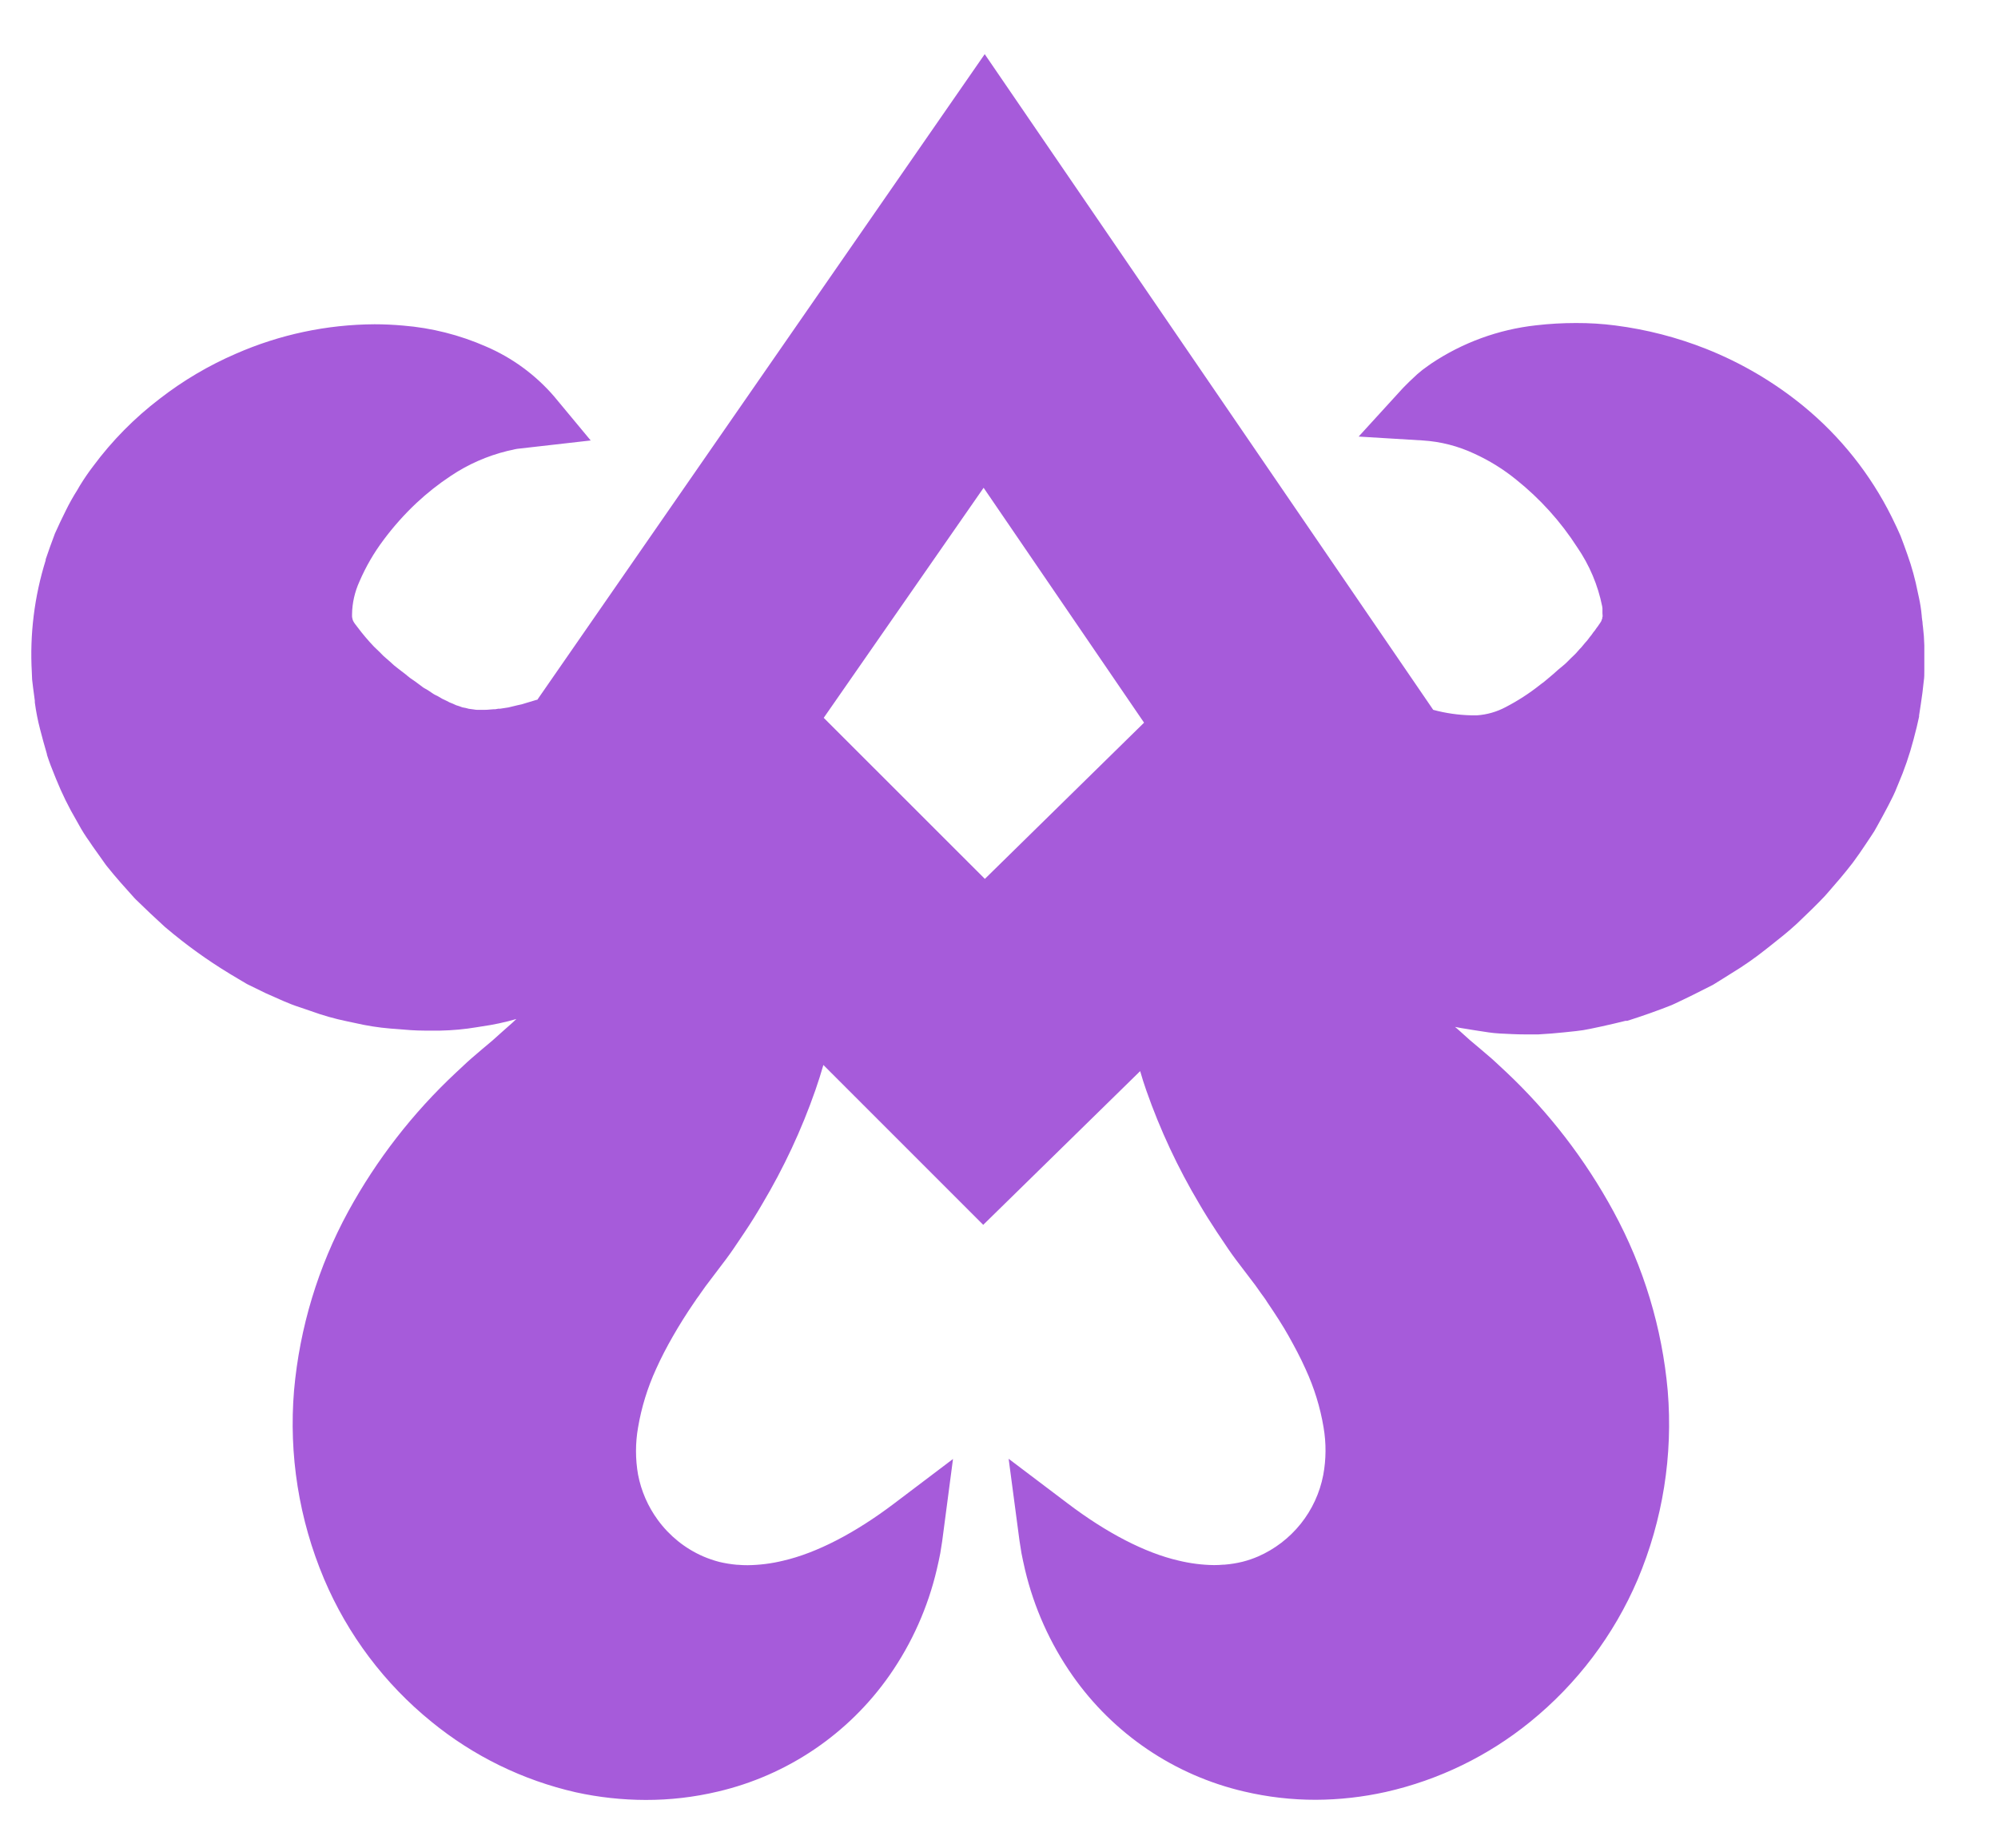 <svg width="40" height="37" viewBox="0 0 40 37" fill="none" xmlns="http://www.w3.org/2000/svg">
<path d="M26.346 36.027C25.861 36.028 25.378 35.972 24.906 35.861C23.513 35.537 22.29 34.71 21.47 33.538C21.023 32.899 20.701 32.181 20.521 31.422C20.491 31.289 20.467 31.183 20.45 31.091L20.41 30.839L20.193 29.201L21.369 30.09C22.158 30.689 22.928 31.085 23.592 31.238C23.826 31.295 24.066 31.326 24.306 31.329C24.37 31.329 24.433 31.326 24.496 31.32H24.518C24.639 31.31 24.758 31.291 24.876 31.262C24.983 31.235 25.088 31.199 25.19 31.155C25.523 31.009 25.814 30.785 26.041 30.502C26.268 30.218 26.422 29.884 26.491 29.528C26.55 29.212 26.552 28.889 26.498 28.573C26.431 28.169 26.309 27.777 26.138 27.406C26.037 27.177 25.909 26.942 25.797 26.741C25.685 26.541 25.538 26.313 25.367 26.062L25.355 26.042C25.34 26.017 25.322 25.994 25.305 25.969C25.287 25.945 25.263 25.914 25.244 25.886L25.151 25.754L25.134 25.73L24.738 25.209C24.635 25.071 24.544 24.935 24.456 24.802L24.362 24.662C24.239 24.475 24.116 24.282 24.011 24.1C23.582 23.38 23.226 22.619 22.949 21.828C22.904 21.701 22.863 21.571 22.826 21.441L19.684 24.518L16.484 21.318C16.435 21.488 16.382 21.655 16.324 21.822C16.047 22.616 15.69 23.379 15.26 24.101C15.155 24.282 15.039 24.47 14.908 24.665L14.816 24.802C14.727 24.935 14.636 25.071 14.535 25.206L14.127 25.745L14.024 25.89C14.01 25.913 13.989 25.941 13.969 25.968C13.949 25.995 13.933 26.016 13.919 26.041L13.905 26.06C13.735 26.307 13.594 26.535 13.473 26.746C13.352 26.956 13.237 27.176 13.134 27.405C12.964 27.777 12.842 28.17 12.774 28.574C12.719 28.887 12.719 29.207 12.774 29.519C12.837 29.847 12.972 30.156 13.169 30.425C13.402 30.744 13.714 30.996 14.076 31.154C14.181 31.199 14.289 31.236 14.399 31.265C14.516 31.293 14.636 31.312 14.757 31.323H14.778C14.839 31.329 14.901 31.331 14.969 31.331C15.208 31.328 15.446 31.298 15.679 31.241C16.347 31.087 17.115 30.691 17.905 30.093L19.079 29.205L18.862 30.855L18.824 31.094C18.807 31.186 18.783 31.292 18.755 31.414C18.577 32.175 18.255 32.896 17.807 33.537C16.987 34.709 15.762 35.538 14.369 35.863C13.897 35.975 13.413 36.031 12.928 36.03C12.457 36.029 11.988 35.978 11.528 35.877C10.469 35.636 9.479 35.153 8.638 34.465C7.698 33.703 6.96 32.721 6.488 31.607C5.985 30.415 5.779 29.119 5.887 27.831C5.999 26.575 6.369 25.355 6.973 24.248C7.538 23.215 8.264 22.279 9.124 21.475L9.352 21.262L9.434 21.189L9.645 21.008L9.858 20.829L10.059 20.649L10.156 20.563C10.191 20.532 10.227 20.502 10.26 20.471L10.338 20.398C10.109 20.464 9.875 20.514 9.639 20.547L9.546 20.562C9.305 20.603 9.06 20.625 8.815 20.63H8.692C8.628 20.63 8.563 20.63 8.499 20.63C8.312 20.63 8.13 20.615 7.962 20.6L7.817 20.589C7.575 20.569 7.335 20.531 7.099 20.476L6.952 20.445C6.704 20.394 6.46 20.325 6.222 20.238L6.099 20.196L5.996 20.161C5.887 20.126 5.779 20.084 5.674 20.038L5.315 19.879L4.945 19.698L4.928 19.688C4.825 19.629 4.724 19.565 4.622 19.506L4.596 19.49C4.147 19.218 3.721 18.91 3.32 18.57L3.307 18.559L3.293 18.547C3.099 18.37 2.904 18.186 2.717 18.003L2.704 17.989L2.691 17.976C2.523 17.79 2.322 17.568 2.131 17.328L2.114 17.305C2.026 17.182 1.938 17.059 1.852 16.936L1.792 16.847C1.712 16.736 1.639 16.621 1.574 16.501L1.533 16.428C1.376 16.161 1.239 15.882 1.123 15.594L1.091 15.515C1.04 15.392 0.987 15.255 0.94 15.109V15.097C0.891 14.932 0.845 14.763 0.802 14.596C0.756 14.42 0.721 14.241 0.697 14.06V14.026L0.662 13.762L0.643 13.602L0.637 13.456C0.594 12.699 0.688 11.94 0.914 11.216V11.198C0.969 11.033 1.029 10.868 1.09 10.706L1.1 10.679C1.169 10.523 1.241 10.374 1.317 10.221C1.386 10.079 1.464 9.941 1.549 9.807L1.597 9.724C1.68 9.588 1.769 9.457 1.866 9.331C2.244 8.821 2.692 8.367 3.197 7.982C3.666 7.618 4.179 7.315 4.724 7.08C5.599 6.696 6.543 6.496 7.498 6.491C7.689 6.491 7.881 6.5 8.069 6.517C8.642 6.563 9.203 6.705 9.729 6.936C10.254 7.161 10.721 7.503 11.094 7.936L11.826 8.817L10.35 8.985C10.321 8.99 10.292 8.996 10.263 9.004L10.161 9.026C9.756 9.125 9.371 9.294 9.025 9.526C8.78 9.688 8.55 9.87 8.335 10.071C8.095 10.297 7.875 10.544 7.678 10.809C7.484 11.067 7.322 11.347 7.195 11.643C7.102 11.848 7.051 12.071 7.048 12.296V12.341C7.048 12.358 7.054 12.376 7.058 12.394C7.061 12.411 7.064 12.412 7.067 12.422L7.08 12.448L7.102 12.482L7.154 12.55C7.257 12.688 7.369 12.82 7.488 12.945C7.502 12.96 7.518 12.973 7.533 12.988C7.576 13.029 7.624 13.074 7.672 13.126L7.723 13.171C7.779 13.218 7.834 13.268 7.887 13.317C7.915 13.341 7.946 13.365 7.978 13.389C8.032 13.431 8.087 13.474 8.138 13.512L8.154 13.527C8.188 13.556 8.223 13.582 8.26 13.606C8.293 13.628 8.325 13.65 8.357 13.675C8.389 13.7 8.424 13.723 8.457 13.75C8.49 13.777 8.53 13.792 8.565 13.815C8.601 13.839 8.637 13.862 8.672 13.887C8.708 13.911 8.733 13.918 8.764 13.935L8.85 13.986C8.882 14 8.915 14.016 8.947 14.032L9 14.06C9.044 14.076 9.089 14.096 9.133 14.117C9.175 14.129 9.216 14.143 9.256 14.159L9.324 14.172L9.385 14.188L9.49 14.202C9.51 14.206 9.53 14.208 9.55 14.209H9.598C9.63 14.209 9.662 14.209 9.694 14.209H9.709C9.767 14.209 9.832 14.199 9.886 14.197H9.917L9.974 14.187H10.009L10.178 14.161L10.356 14.118L10.447 14.098L10.529 14.073L10.742 14.009H10.756L19.714 1.084L28.693 14.209C28.943 14.277 29.2 14.313 29.459 14.319C29.497 14.319 29.534 14.319 29.57 14.319C29.77 14.305 29.965 14.249 30.142 14.155C30.387 14.028 30.619 13.878 30.835 13.706L30.86 13.687C30.925 13.643 31.009 13.564 31.098 13.492C31.161 13.436 31.221 13.38 31.292 13.325C31.362 13.271 31.426 13.194 31.496 13.131C31.566 13.068 31.606 13.008 31.661 12.955C31.684 12.925 31.709 12.895 31.735 12.866C31.761 12.838 31.762 12.835 31.777 12.819C31.809 12.773 31.842 12.735 31.864 12.707C31.884 12.675 31.907 12.645 31.932 12.616C31.949 12.589 31.968 12.563 31.988 12.538L32.011 12.504L32.03 12.477L32.052 12.443C32.052 12.443 32.059 12.429 32.062 12.423C32.066 12.417 32.062 12.403 32.072 12.395C32.082 12.386 32.072 12.367 32.081 12.352C32.089 12.337 32.081 12.303 32.081 12.277V12.225C32.081 12.209 32.081 12.192 32.081 12.175L32.075 12.134C31.99 11.711 31.82 11.31 31.576 10.955C31.245 10.44 30.832 9.983 30.354 9.601C30.097 9.392 29.814 9.217 29.513 9.08C29.19 8.929 28.842 8.839 28.486 8.817L27.2 8.739L28.072 7.784C28.072 7.784 28.115 7.737 28.207 7.647C28.25 7.605 28.304 7.554 28.372 7.492C28.442 7.43 28.515 7.373 28.592 7.321L28.651 7.279C29.279 6.858 29.999 6.595 30.75 6.512C31.016 6.481 31.283 6.466 31.55 6.466C31.814 6.465 32.078 6.481 32.339 6.515C32.964 6.595 33.576 6.753 34.161 6.985C34.865 7.265 35.522 7.652 36.108 8.132C36.846 8.738 37.447 9.493 37.872 10.348L37.898 10.402C37.947 10.504 37.998 10.606 38.043 10.713L38.053 10.737C38.1 10.86 38.145 10.983 38.188 11.106C38.275 11.349 38.343 11.598 38.393 11.851L38.416 11.957C38.443 12.079 38.462 12.202 38.473 12.326C38.473 12.36 38.488 12.449 38.488 12.449C38.488 12.482 38.494 12.515 38.498 12.55C38.513 12.672 38.522 12.796 38.525 12.919C38.525 13.067 38.525 13.218 38.525 13.371V13.432C38.525 13.499 38.525 13.565 38.514 13.631L38.488 13.861C38.467 14.017 38.444 14.17 38.42 14.322V14.346C38.39 14.49 38.356 14.625 38.321 14.756L38.309 14.803C38.229 15.108 38.126 15.408 38.001 15.699L37.979 15.752C37.955 15.811 37.93 15.875 37.904 15.925L37.894 15.946L37.8 16.132C37.731 16.265 37.66 16.393 37.589 16.522L37.526 16.634L37.46 16.736L37.344 16.91C37.263 17.033 37.183 17.146 37.098 17.262L37.086 17.278C36.924 17.488 36.757 17.682 36.593 17.869L36.545 17.923L36.537 17.933C36.365 18.115 36.191 18.282 36.021 18.444L35.962 18.5C35.802 18.647 35.641 18.775 35.484 18.899L35.355 19.001C35.136 19.175 34.907 19.335 34.668 19.48C34.545 19.559 34.422 19.633 34.309 19.704L34.293 19.714L34.275 19.723L33.886 19.919C33.756 19.983 33.624 20.046 33.491 20.108L33.467 20.119C33.337 20.172 33.208 20.218 33.084 20.263L33.026 20.284C32.875 20.337 32.728 20.387 32.579 20.434H32.561H32.544C32.388 20.473 32.232 20.509 32.075 20.544L31.843 20.593C31.746 20.614 31.648 20.63 31.549 20.64C31.388 20.658 31.225 20.674 31.064 20.688L30.796 20.706H30.53C30.359 20.706 30.192 20.696 30.026 20.688C29.86 20.679 29.737 20.655 29.608 20.636L29.485 20.617L29.37 20.598C29.295 20.587 29.215 20.573 29.13 20.556C29.163 20.584 29.197 20.612 29.229 20.642L29.427 20.82L29.635 20.995L29.863 21.19L29.928 21.249L30.157 21.462C31.015 22.271 31.738 23.212 32.301 24.248C32.906 25.359 33.276 26.582 33.388 27.841C33.495 29.131 33.289 30.426 32.786 31.618C32.312 32.728 31.573 33.705 30.636 34.465C29.793 35.15 28.803 35.631 27.744 35.87C27.285 35.972 26.816 36.025 26.346 36.027ZM19.717 17.593L22.904 14.466L19.692 9.764L16.491 14.369L19.717 17.593Z" fill="#A65BDA"/>
</svg>
